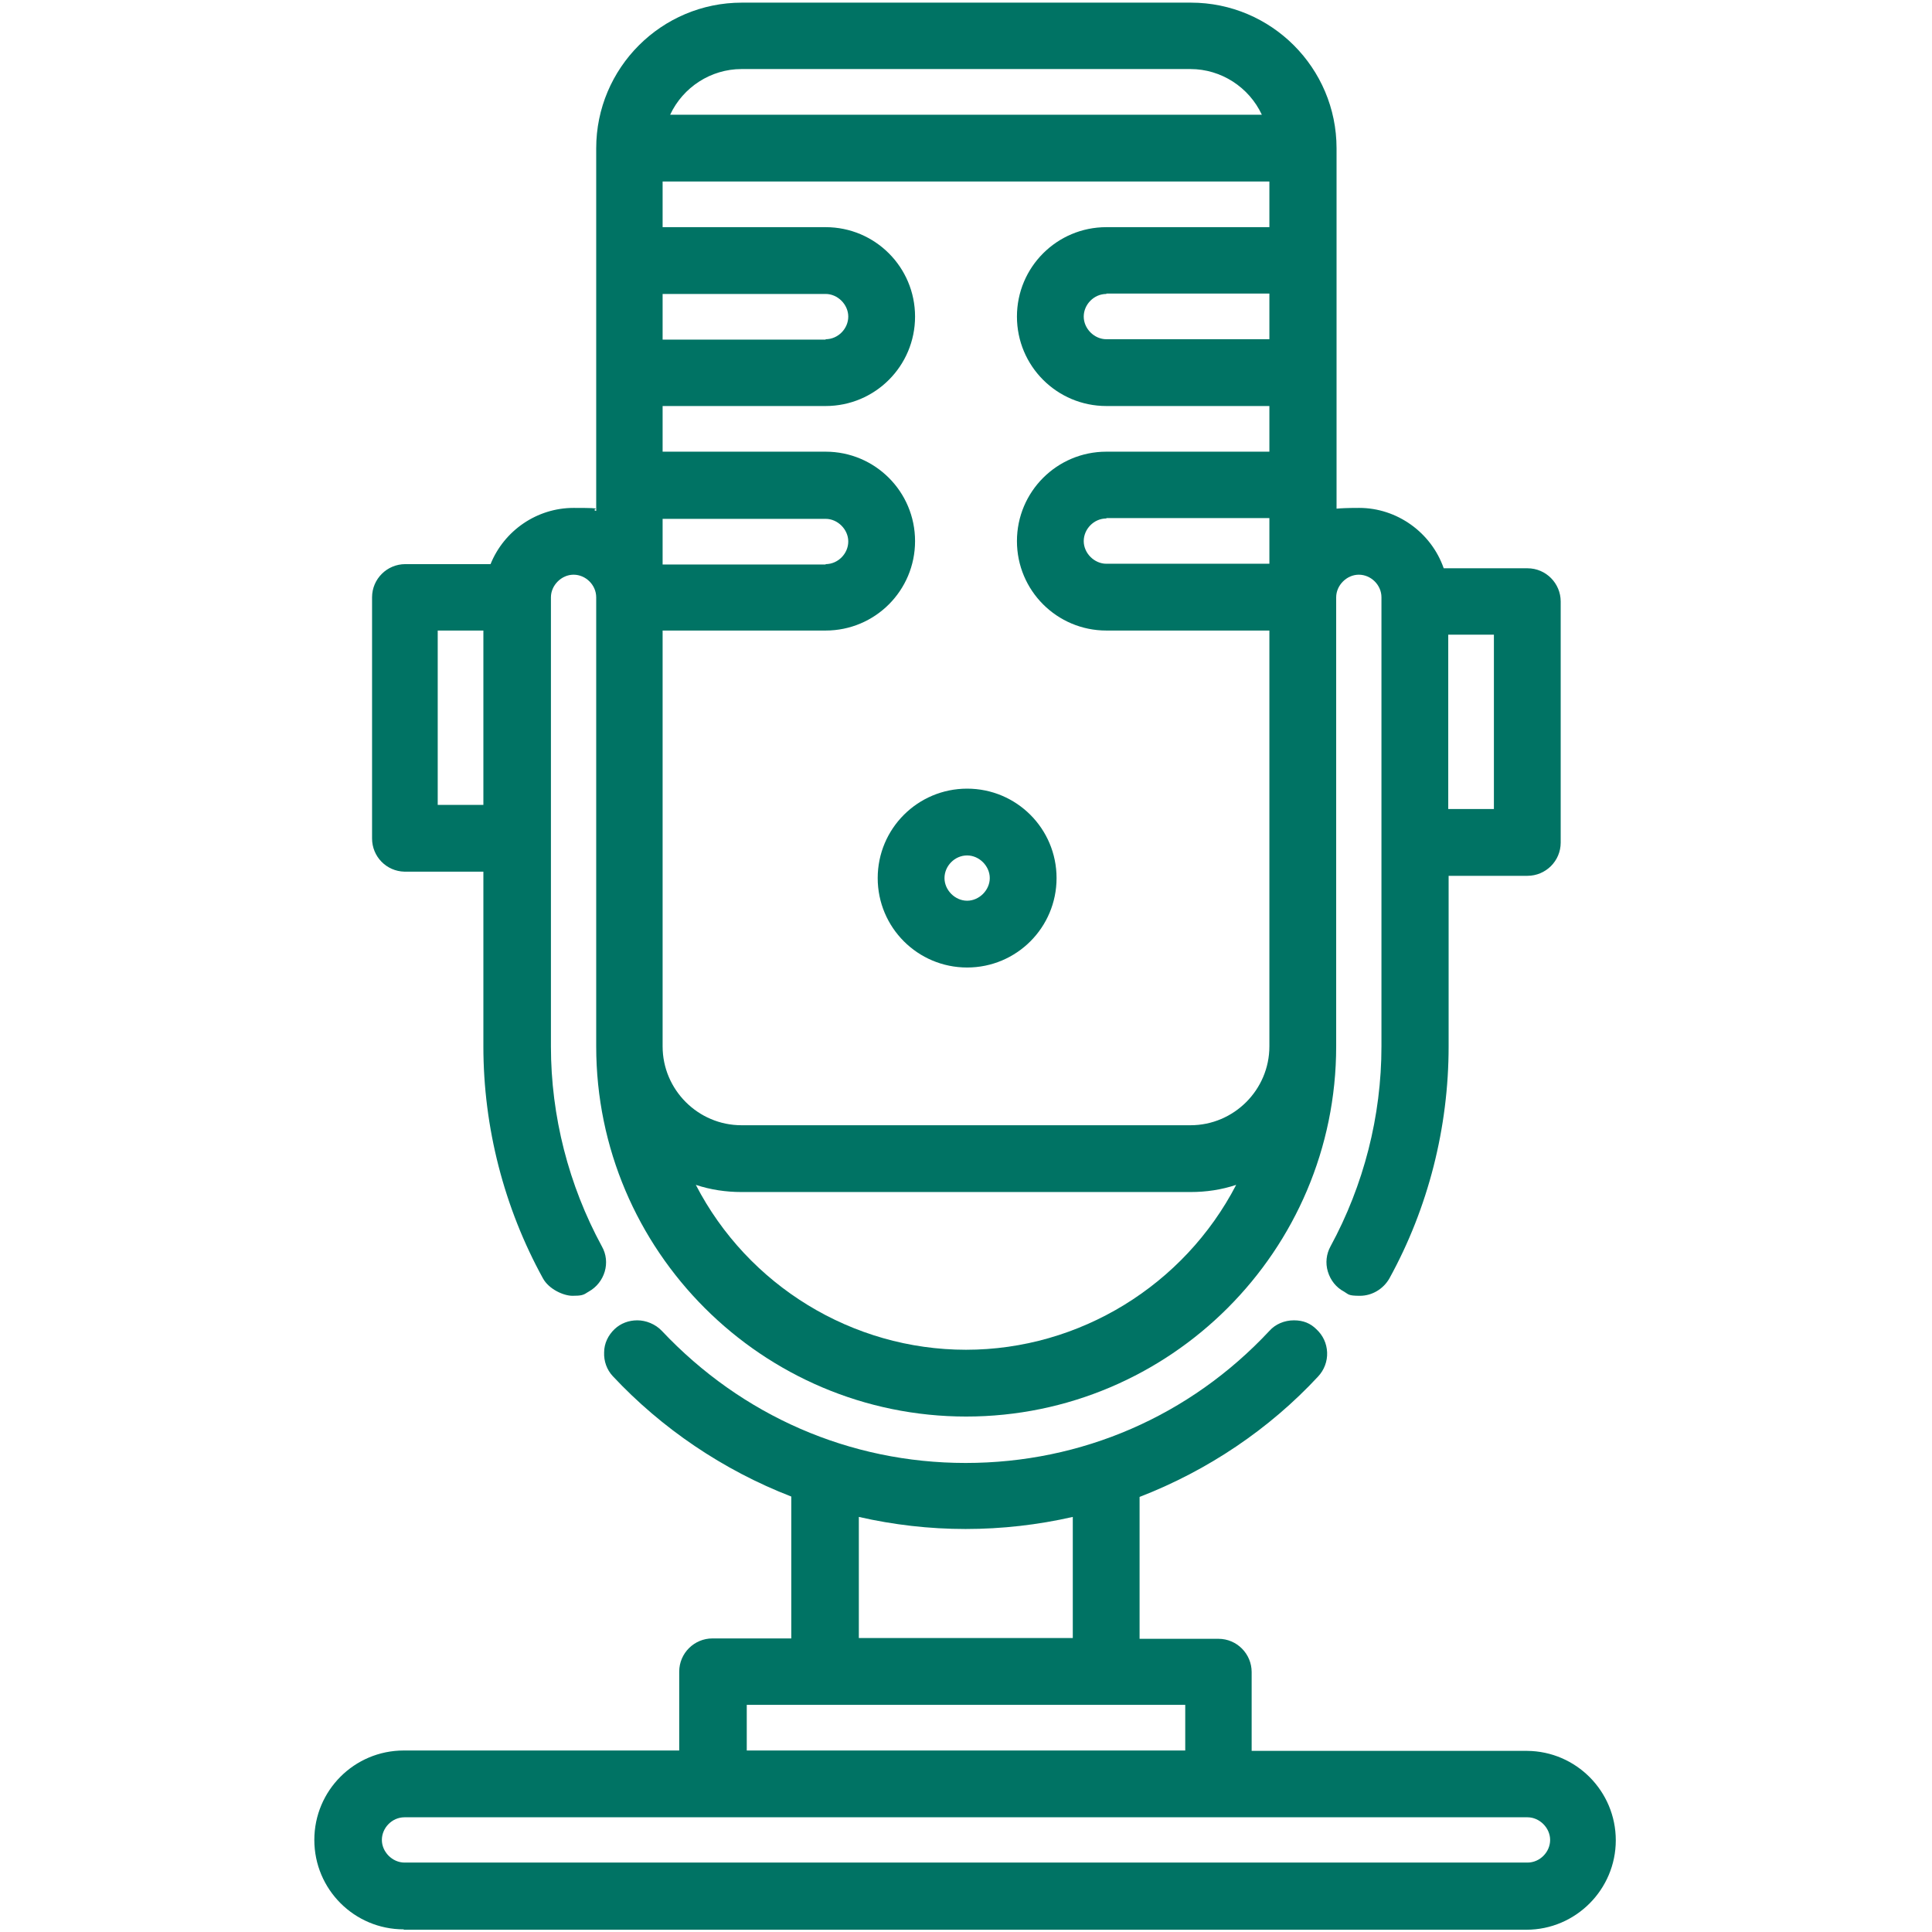 <?xml version="1.0" encoding="UTF-8"?>
<svg id="Layer_1" xmlns="http://www.w3.org/2000/svg" version="1.1" viewBox="0 0 512 512">
  <!-- Generator: Adobe Illustrator 29.8.1, SVG Export Plug-In . SVG Version: 2.1.1 Build 2)  -->
  <defs>
    <style>
      .st0 {
        fill: #007364;
      }
    </style>
  </defs>
  <path class="st0" d="M256.3,256.4c-13.1,0-23.7-10.6-23.7-23.7s10.6-23.7,23.7-23.7,23.7,10.6,23.7,23.7-10.6,23.7-23.7,23.7ZM256.3,226.7c-3.3,0-6,2.8-6,6s2.8,6,6,6,6-2.8,6-6-2.8-6-6-6Z"/>
  <path class="st0" d="M256.3,255c12.3,0,22.3-10,22.3-22.3s-10-22.3-22.3-22.3-22.3,10-22.3,22.3,10,22.3,22.3,22.3ZM256.3,225.3c4.1,0,7.4,3.4,7.4,7.4s-3.4,7.4-7.4,7.4-7.4-3.4-7.4-7.4,3.4-7.4,7.4-7.4Z"/>
  <path class="st0" d="M256.1,375.4c-54.1,0-98.1-44-98.1-98.1v-119c0-3.3-2.8-6-6-6s-6,2.8-6,6v119c0,18.5,4.7,36.8,13.5,53,2.4,4.2.8,9.6-3.5,12-.2.1-.3.2-.5.3-.9.6-1.5.8-3.8.8s-6.2-1.7-7.8-4.6c-10.3-18.7-15.8-40-15.8-61.5v-46.3h-20.9c-4.8-.1-8.6-4-8.6-8.8v-63.9c0-4.9,4-8.8,8.8-8.8h22.6c3.6-8.9,12.3-14.9,22-14.9s4,.3,6,.8V39.3c0-21.3,17.3-38.6,38.6-38.6h119c21.3,0,38.6,17.3,38.6,38.6v95.5c1-.1,2.8-.2,6-.2,10,0,19.1,6.5,22.4,16h22.2c4.9,0,8.8,4,8.8,8.8v63.9c0,4.9-4,8.8-8.8,8.8h-20.9v45.2c0,21.5-5.4,42.8-15.7,61.5-1.6,2.8-4.6,4.6-7.8,4.6s-3-.4-4.2-1.1c-2.1-1.1-3.6-3-4.3-5.3-.7-2.3-.4-4.7.7-6.7,8.8-16.2,13.5-34.5,13.5-53v-119c0-3.3-2.8-6-6-6s-6,2.8-6,6v119c0,54.1-44,98.1-98.1,98.1h0ZM184.4,314c13.8,26.7,41.5,43.7,71.6,43.7s57.8-17.1,71.6-43.7c-3.9,1.3-7.9,1.9-12.1,1.9h-119c-4.1,0-8.2-.6-12.1-1.9ZM175.6,277.3c0,11.5,9.4,20.9,20.9,20.9h119c11.5,0,20.9-9.4,20.9-20.9v-110.2h-43.2c-13.1,0-23.7-10.6-23.7-23.7s10.6-23.7,23.7-23.7h43.2v-12.1h-43.2c-13.1,0-23.7-10.6-23.7-23.7s10.6-23.7,23.7-23.7h43.2v-12.1h-160.8v12.1h43.2c13.1,0,23.7,10.6,23.7,23.7s-10.6,23.7-23.7,23.7h-43.2v12.1h43.2c13.1,0,23.7,10.6,23.7,23.7s-10.6,23.7-23.7,23.7h-43.2v110.2h0ZM395.9,214.4v-46.2h-12.1v46.2h12.1ZM128.1,213.3v-46.2h-12.1v46.2h12.1ZM293.2,137.4c-3.3,0-6,2.8-6,6s2.8,6,6,6h43.2v-12.1h-43.2ZM218.8,149.5c3.3,0,6-2.8,6-6s-2.8-6-6-6h-43.2v12.1h43.2ZM293.2,77.9c-3.3,0-6,2.8-6,6s2.8,6,6,6h43.2v-12.1h-43.2ZM218.8,89.9c3.3,0,6-2.8,6-6s-2.8-6-6-6h-43.2v12.1h43.2ZM334.4,30.4c-3.4-7.3-10.8-12.1-18.9-12.1h-119c-8.1,0-15.5,4.8-18.9,12.1h156.9-.1Z"/>
  <path class="st0" d="M107.2,229.6h22.3v47.7c0,21.2,5.4,42.3,15.6,60.8,1.4,2.5,3.9,3.9,6.5,3.9s2.5-.3,3.6-.9c3.6-2,5-6.5,3-10.1-8.9-16.4-13.7-34.9-13.7-53.7v-119c0-4.1,3.4-7.4,7.4-7.4s7.4,3.4,7.4,7.4v119c0,53.4,43.3,96.7,96.7,96.7s96.7-43.3,96.7-96.7v-119c0-4.1,3.4-7.4,7.4-7.4s7.4,3.4,7.4,7.4v119c0,18.7-4.8,37.3-13.7,53.7-2,3.6-.7,8.1,3,10.1,1.1.6,2.4.9,3.6.9,2.6,0,5.2-1.4,6.5-3.9,10.2-18.5,15.6-39.6,15.6-60.8v-46.6h22.3c4.1,0,7.4-3.4,7.4-7.4v-63.9c0-4.1-3.4-7.4-7.4-7.4h-23.2c-2.8-9.2-11.3-16-21.4-16s-5.2.5-7.4,1.3V39.3c0-20.5-16.7-37.2-37.2-37.2h-119c-20.5,0-37.2,16.7-37.2,37.2v98c-2.3-.8-4.9-1.3-7.4-1.3-9.7,0-18,6.2-21,14.9h-23.6c-4.1,0-7.4,3.4-7.4,7.4v63.9c0,4.1,3.4,7.4,7.4,7.4h-.2,0ZM382.5,166.8h14.9v49h-14.9v-49ZM256,359.2c-32.9,0-61.4-19.6-74.4-47.7,4.6,2,9.5,3.1,14.9,3.1h119c5.3,0,10.3-1.1,14.9-3.1-13,28.2-41.4,47.7-74.4,47.7ZM337.8,150.9h-44.6c-4.1,0-7.4-3.4-7.4-7.4s3.4-7.4,7.4-7.4h44.6v14.9h0ZM337.8,91.4h-44.6c-4.1,0-7.4-3.4-7.4-7.4s3.4-7.4,7.4-7.4h44.6v14.9h0ZM196.5,17h119c9.7,0,18,6.2,21,14.9h-161.1c3.1-8.6,11.3-14.9,21-14.9h.1ZM174.2,76.5h44.6c4.1,0,7.4,3.4,7.4,7.4s-3.4,7.4-7.4,7.4h-44.6v-14.9h0ZM174.2,136h44.6c4.1,0,7.4,3.4,7.4,7.4s-3.4,7.4-7.4,7.4h-44.6v-14.9h0ZM174.2,165.7h44.6c12.3,0,22.3-10,22.3-22.3s-10-22.3-22.3-22.3h-44.6v-14.9h44.6c12.3,0,22.3-10,22.3-22.3s-10-22.3-22.3-22.3h-44.6v-14.9h163.7v14.9h-44.6c-12.3,0-22.3,10-22.3,22.3s10,22.3,22.3,22.3h44.6v14.9h-44.6c-12.3,0-22.3,10-22.3,22.3s10,22.3,22.3,22.3h44.6v111.6c0,12.3-10,22.3-22.3,22.3h-119c-12.3,0-22.3-10-22.3-22.3v-111.6h0ZM114.7,165.7h14.9v49h-14.9s0-49,0-49Z"/>
  <path class="st0" d="M107,511.3c-13.1,0-23.7-10.6-23.7-23.7s10.6-23.7,23.7-23.7h73v-20.9c0-4.9,4-8.8,8.8-8.8h20.9v-37.6c-18.1-7-34.4-18.1-47.3-31.9-1.6-1.7-2.4-4-2.3-6.3,0-2.4,1.1-4.6,2.8-6.2,1.6-1.5,3.7-2.3,6-2.3s4.8,1,6.5,2.8c21.2,22.5,49.8,35,80.5,35s59.4-12.4,80.5-35c1.6-1.8,4-2.8,6.5-2.8s4.4.8,6,2.4c1.7,1.6,2.7,3.7,2.8,6.1.1,2.4-.8,4.7-2.4,6.4-12.9,13.9-29.2,24.9-47.3,31.9v37.6h20.9c4.9,0,8.8,4,8.8,8.8v20.9h73c13,.1,23.5,10.7,23.5,23.7s-10.6,23.7-23.7,23.7H107ZM107.2,481.6c-3.3,0-6,2.8-6,6s2.8,6,6,6h297.6c3.3,0,6-2.8,6-6s-2.8-6-6-6H107.2ZM314.1,463.9v-12.1h-116.2v12.1h116.2ZM284.3,434.1v-32.1c-9.2,2.1-18.8,3.2-28.4,3.2s-19.1-1.1-28.3-3.2v32.1h56.7Z"/>
  <path class="st0" d="M404.8,465.3h-74.4v-22.3c0-4.1-3.4-7.4-7.4-7.4h-22.3v-40c18-6.8,34.4-17.7,47.7-31.9,2.8-3,2.7-7.7-.4-10.5-3-2.8-7.7-2.7-10.5.4-21.3,22.8-50.3,35.4-81.5,35.4s-60.1-12.6-81.5-35.4c-2.8-3-7.5-3.2-10.5-.4-3,2.8-3.2,7.5-.4,10.5,13.3,14.3,29.8,25.1,47.7,31.9v40h-22.3c-4.1,0-7.4,3.4-7.4,7.4v22.3h-74.4c-12.3,0-22.3,10-22.3,22.3s10,22.3,22.3,22.3h297.6c12.3,0,22.3-10,22.3-22.3s-10-22.3-22.3-22.3h.2-.2ZM226.2,400.2c9.7,2.4,19.6,3.6,29.8,3.6s20-1.2,29.8-3.6v35.3h-59.5v-35.3h0ZM196.5,450.4h119v14.9h-119v-14.9ZM404.8,495H107.2c-4.1,0-7.4-3.4-7.4-7.4s3.4-7.4,7.4-7.4h297.6c4.1,0,7.4,3.4,7.4,7.4s-3.4,7.4-7.4,7.4Z"/>
</svg>